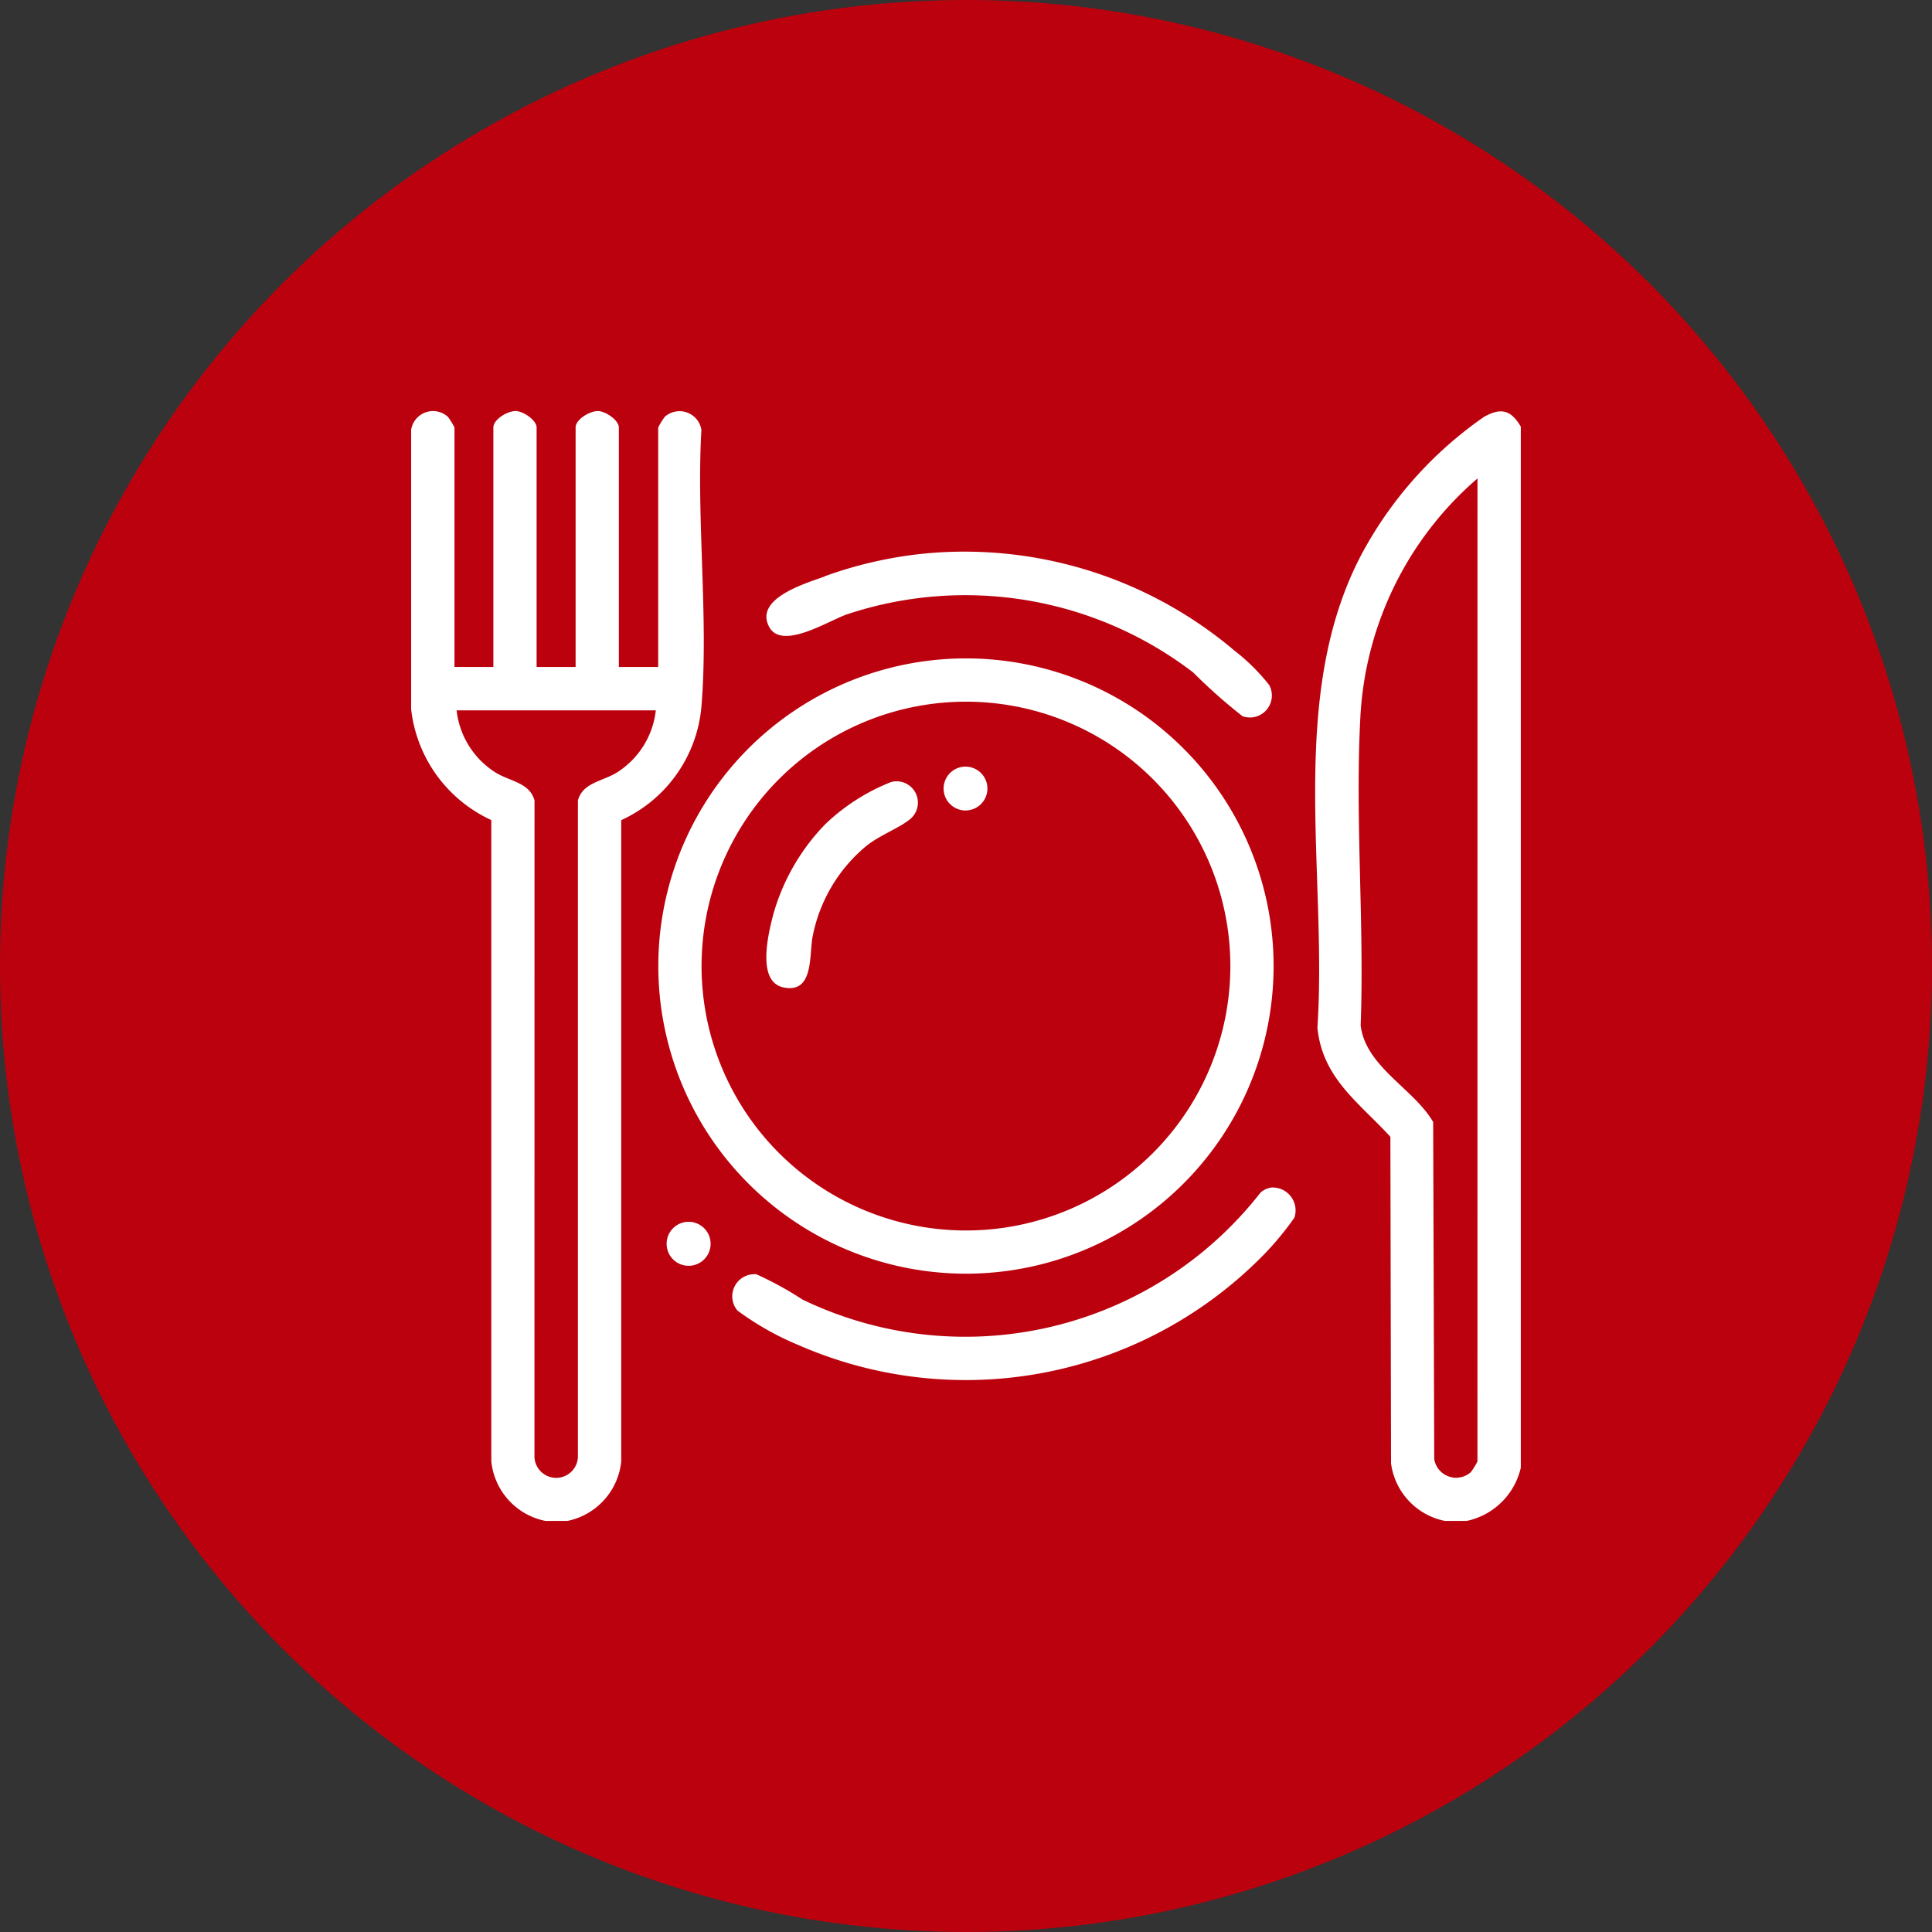 <svg xmlns="http://www.w3.org/2000/svg" xmlns:xlink="http://www.w3.org/1999/xlink" width="47" height="47" viewBox="0 0 47 47">
  <rect x="0" y="0" width="47" height="47" fill="#333333" stroke="none"/>
  <defs>
    <clipPath id="clip-path">
      <rect id="Rectangle_33" data-name="Rectangle 33" width="26.995" height="27" fill="#fff"/>
    </clipPath>
  </defs>
  <g id="Group_58" data-name="Group 58" transform="translate(-1416 -2971)">
    <circle id="Ellipse_13" data-name="Ellipse 13" cx="23.5" cy="23.5" r="23.5" transform="translate(1416 2971)" fill="#bb010d"/>
    <g id="Group_57" data-name="Group 57" transform="translate(1426.002 2981)">
      <g id="Group_56" data-name="Group 56" clip-path="url(#clip-path)">
        <path id="Path_10" data-name="Path 10" d="M3.268,27a1.647,1.647,0,0,1-1.318-1.45l0-15.6A3.384,3.384,0,0,1,0,7.254l0-6.8A.539.539,0,0,1,.893.139,1.606,1.606,0,0,1,1.054.4V6.226H2V.4c0-.2.352-.408.552-.4.183.008.5.224.5.4V6.226h.949V.4c0-.2.352-.408.552-.4.183.008.5.224.5.4V6.226H6.01V.4A1.6,1.6,0,0,1,6.171.139a.539.539,0,0,1,.89.317c-.125,2.187.179,4.582,0,6.745A3.36,3.36,0,0,1,5.111,9.952l0,15.6A1.647,1.647,0,0,1,3.8,27ZM5.957,7.281H1.106a2.054,2.054,0,0,0,.879,1.467c.362.262.89.262,1.016.724L3,25.446a.529.529,0,0,0,1.057,0l0-15.974c.126-.462.654-.462,1.016-.724a2.054,2.054,0,0,0,.879-1.467M27,.374V25.682A1.713,1.713,0,0,1,25.677,27H25.15a1.648,1.648,0,0,1-1.312-1.4l-.016-7.945c-.766-.837-1.652-1.421-1.775-2.654.246-3.77-.749-8.058,1.073-11.515A9.55,9.55,0,0,1,26.1.141c.409-.228.651-.173.892.233M25.941,1.639a8.227,8.227,0,0,0-2.85,5.824c-.13,2.451.1,5.021.008,7.484.122,1.006,1.3,1.544,1.764,2.349l.026,8.2a.539.539,0,0,0,.89.317,1.612,1.612,0,0,0,.161-.261ZM20.981,13.5A7.484,7.484,0,1,1,13.5,6.017,7.484,7.484,0,0,1,20.981,13.5m-1.052,0A6.432,6.432,0,1,0,13.5,19.934,6.432,6.432,0,0,0,19.929,13.5m.737,5.508A9.111,9.111,0,0,1,9.523,21.616,8.367,8.367,0,0,0,8.4,21a.538.538,0,0,0-.461.883,7.033,7.033,0,0,0,1.482.838A10.144,10.144,0,0,0,20.8,20.463a7.378,7.378,0,0,0,.687-.841.557.557,0,0,0-.569-.732.521.521,0,0,0-.253.12M10.057,4.025c-.473.171-1.707.533-1.351,1.219.307.592,1.449-.146,1.9-.3a9.117,9.117,0,0,1,8.42,1.416,13.071,13.071,0,0,0,1.2,1.064.535.535,0,0,0,.65-.756,4.812,4.812,0,0,0-.847-.84,10.168,10.168,0,0,0-7.288-2.383,10.021,10.021,0,0,0-2.691.578m-3.3,15.7a.535.535,0,1,0,.535.535.535.535,0,0,0-.535-.535m2.054-7.456c-.116.451-.4,1.609.245,1.752.746.165.633-.769.714-1.215a3.8,3.8,0,0,1,1.309-2.223c.321-.262.83-.448,1.077-.663a.519.519,0,0,0-.472-.894,4.938,4.938,0,0,0-1.593,1.017,5.138,5.138,0,0,0-1.28,2.226M13.486,8.65a.533.533,0,1,0,.533.533.533.533,0,0,0-.533-.533" transform="translate(0 0)" fill="#fff"/>
      </g>
    </g>
  </g>
</svg>
